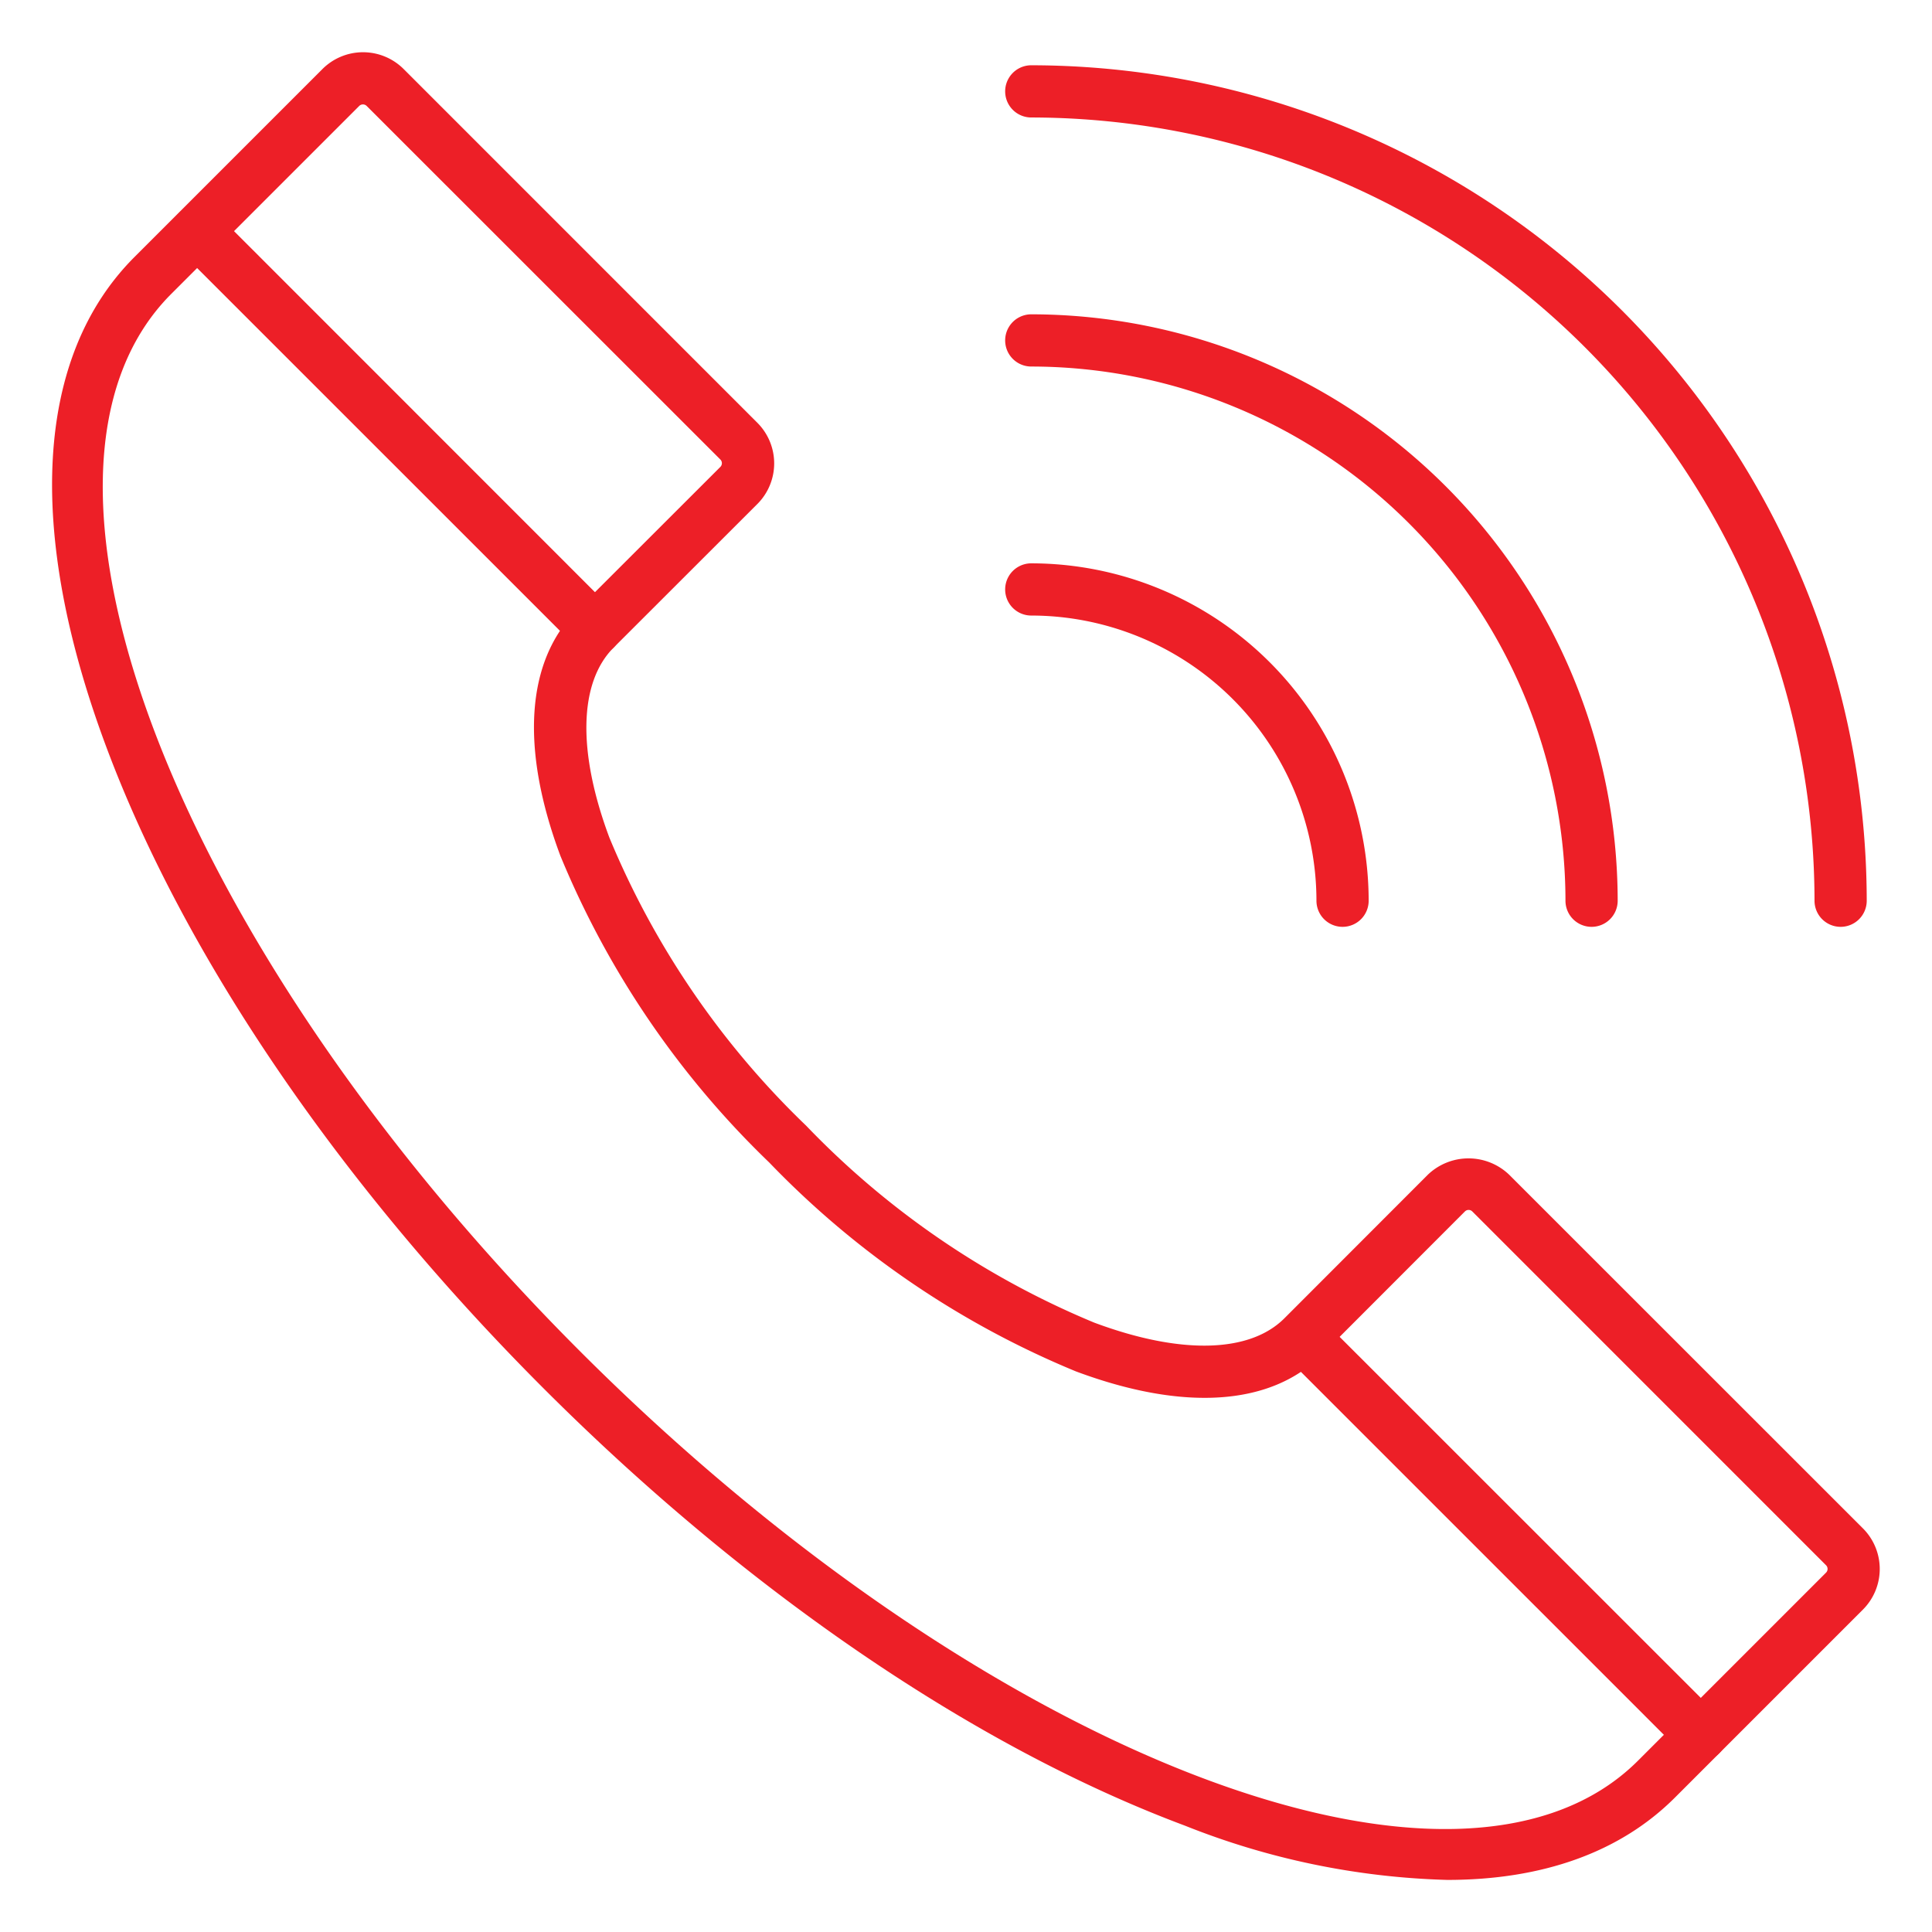 <?xml version="1.0"?>
<svg xmlns="http://www.w3.org/2000/svg" xmlns:xlink="http://www.w3.org/1999/xlink" xmlns:svgjs="http://svgjs.com/svgjs" version="1.1" width="512" height="512" x="0" y="0" viewBox="0 0 74 74" style="enable-background:new 0 0 512 512" xml:space="preserve" class=""><g><path xmlns="http://www.w3.org/2000/svg" d="m55.433 72.005a29.212 29.212 0 0 1 -10.049-2.079c-8.05-3.008-16.773-8.956-24.563-16.747s-13.739-16.513-16.747-24.563c-3.105-8.306-2.722-14.973 1.078-18.773l7.2-7.2a2.2 2.2 0 0 1 3.107 0l13.551 13.552a2.2 2.2 0 0 1 0 3.108l-5.505 5.5c-1.334 1.334-1.394 3.989-.163 7.283a32.567 32.567 0 0 0 7.537 11.032 32.567 32.567 0 0 0 11.031 7.541c3.294 1.23 5.948 1.171 7.283-.163l5.5-5.505a2.251 2.251 0 0 1 3.108 0l13.555 13.551a2.2 2.2 0 0 1 0 3.107l-7.2 7.2c-2.099 2.1-5.077 3.156-8.723 3.156zm-41.533-68.005a.2.2 0 0 0 -.141.058l-7.2 7.2c-6.849 6.849.18 25.021 15.668 40.509s33.673 22.515 40.516 15.667l7.2-7.2a.2.2 0 0 0 0-.28l-13.552-13.554a.2.2 0 0 0 -.28 0l-5.5 5.505c-1.94 1.941-5.277 2.162-9.4.623a34.577 34.577 0 0 1 -11.746-8 34.577 34.577 0 0 1 -8-11.746c-1.539-4.119-1.318-7.457.623-9.4l5.505-5.5a.2.2 0 0 0 0-.28l-13.549-13.544a.2.2 0 0 0 -.144-.058z" fill="#ed1f27" data-original="#000000" style="" class=""/><path xmlns="http://www.w3.org/2000/svg" d="m22.8 25.1a1 1 0 0 1 -.707-.293l-15.247-15.244a1 1 0 0 1 1.414-1.414l15.24 15.245a1 1 0 0 1 -.7 1.706z" fill="#ed1f27" data-original="#000000" style="" class=""/><path xmlns="http://www.w3.org/2000/svg" d="m65.144 67.447a1 1 0 0 1 -.707-.293l-15.245-15.244a1 1 0 0 1 1.414-1.41l15.245 15.24a1 1 0 0 1 -.707 1.707z" fill="#ed1f27" data-original="#000000" style="" class=""/><path xmlns="http://www.w3.org/2000/svg" d="m70.5 35.5a1 1 0 0 1 -1-1 30.034 30.034 0 0 0 -30-30 1 1 0 0 1 0-2 32.036 32.036 0 0 1 32 32 1 1 0 0 1 -1 1z" fill="#ed1f27" data-original="#000000" style="" class=""/><path xmlns="http://www.w3.org/2000/svg" d="m60.961 35.5a1 1 0 0 1 -1-1 20.485 20.485 0 0 0 -20.461-20.461 1 1 0 0 1 0-2 22.487 22.487 0 0 1 22.461 22.461 1 1 0 0 1 -1 1z" fill="#ed1f27" data-original="#000000" style="" class=""/><path xmlns="http://www.w3.org/2000/svg" d="m51.423 35.5a1 1 0 0 1 -1-1 10.935 10.935 0 0 0 -10.923-10.923 1 1 0 0 1 0-2 12.938 12.938 0 0 1 12.923 12.923 1 1 0 0 1 -1 1z" fill="#ed1f27" data-original="#000000" style="" class=""/></g></svg>

